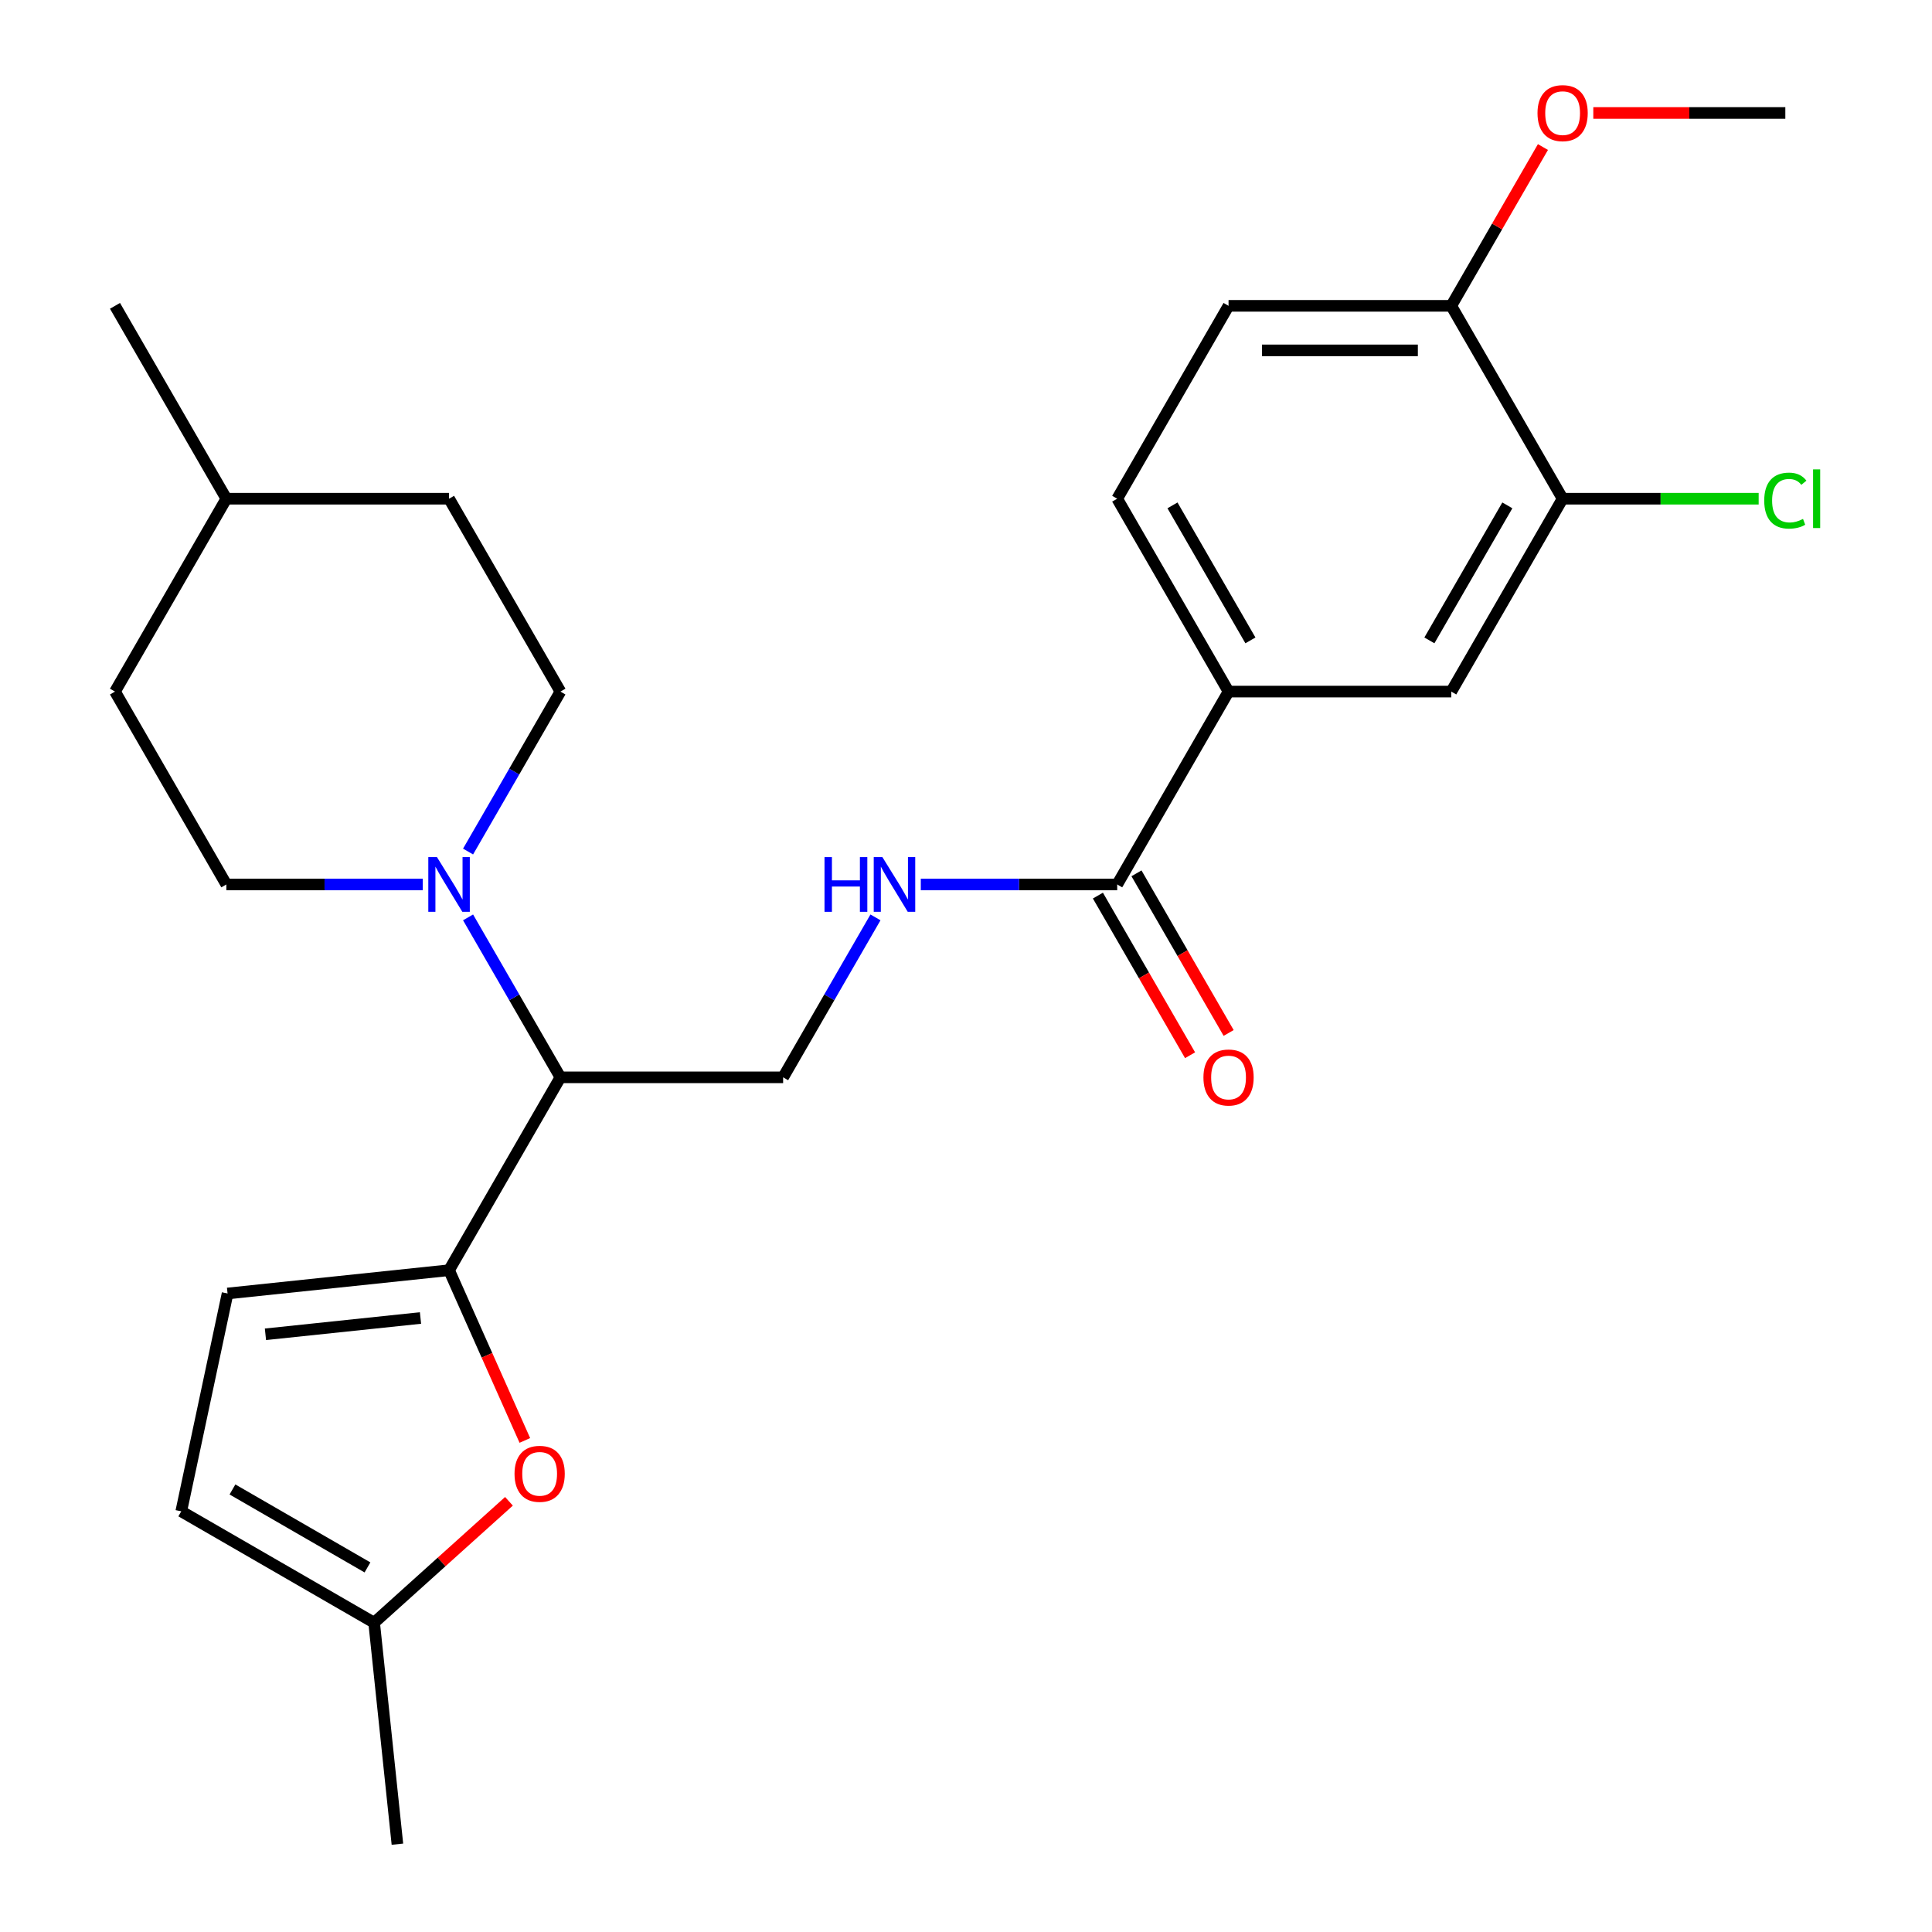 <?xml version='1.0' encoding='iso-8859-1'?>
<svg version='1.1' baseProfile='full'
              xmlns='http://www.w3.org/2000/svg'
                      xmlns:rdkit='http://www.rdkit.org/xml'
                      xmlns:xlink='http://www.w3.org/1999/xlink'
                  xml:space='preserve'
width='1000px' height='1000px' viewBox='0 0 1000 1000'>
<!-- END OF HEADER -->
<rect style='opacity:1.0;fill:#FFFFFF;stroke:none' width='1000' height='1000' x='0' y='0'> </rect>
<path class='bond-0' d='M 232.432,657.458 L 290.07,557.627' style='fill:none;fill-rule:evenodd;stroke:#000000;stroke-width:6px;stroke-linecap:butt;stroke-linejoin:miter;stroke-opacity:1' />
<path class='bond-2' d='M 232.432,657.458 L 252.046,701.512' style='fill:none;fill-rule:evenodd;stroke:#000000;stroke-width:6px;stroke-linecap:butt;stroke-linejoin:miter;stroke-opacity:1' />
<path class='bond-2' d='M 252.046,701.512 L 271.66,745.566' style='fill:none;fill-rule:evenodd;stroke:#FF0000;stroke-width:6px;stroke-linecap:butt;stroke-linejoin:miter;stroke-opacity:1' />
<path class='bond-4' d='M 232.432,657.458 L 117.788,669.508' style='fill:none;fill-rule:evenodd;stroke:#000000;stroke-width:6px;stroke-linecap:butt;stroke-linejoin:miter;stroke-opacity:1' />
<path class='bond-4' d='M 217.646,682.194 L 137.395,690.629' style='fill:none;fill-rule:evenodd;stroke:#000000;stroke-width:6px;stroke-linecap:butt;stroke-linejoin:miter;stroke-opacity:1' />
<path class='bond-1' d='M 290.07,557.627 L 266.171,516.232' style='fill:none;fill-rule:evenodd;stroke:#000000;stroke-width:6px;stroke-linecap:butt;stroke-linejoin:miter;stroke-opacity:1' />
<path class='bond-1' d='M 266.171,516.232 L 242.271,474.837' style='fill:none;fill-rule:evenodd;stroke:#0000FF;stroke-width:6px;stroke-linecap:butt;stroke-linejoin:miter;stroke-opacity:1' />
<path class='bond-7' d='M 290.07,557.627 L 405.345,557.627' style='fill:none;fill-rule:evenodd;stroke:#000000;stroke-width:6px;stroke-linecap:butt;stroke-linejoin:miter;stroke-opacity:1' />
<path class='bond-13' d='M 242.271,440.754 L 266.171,399.359' style='fill:none;fill-rule:evenodd;stroke:#0000FF;stroke-width:6px;stroke-linecap:butt;stroke-linejoin:miter;stroke-opacity:1' />
<path class='bond-13' d='M 266.171,399.359 L 290.07,357.964' style='fill:none;fill-rule:evenodd;stroke:#000000;stroke-width:6px;stroke-linecap:butt;stroke-linejoin:miter;stroke-opacity:1' />
<path class='bond-14' d='M 218.81,457.795 L 167.984,457.795' style='fill:none;fill-rule:evenodd;stroke:#0000FF;stroke-width:6px;stroke-linecap:butt;stroke-linejoin:miter;stroke-opacity:1' />
<path class='bond-14' d='M 167.984,457.795 L 117.157,457.795' style='fill:none;fill-rule:evenodd;stroke:#000000;stroke-width:6px;stroke-linecap:butt;stroke-linejoin:miter;stroke-opacity:1' />
<path class='bond-8' d='M 263.437,777.068 L 228.545,808.485' style='fill:none;fill-rule:evenodd;stroke:#FF0000;stroke-width:6px;stroke-linecap:butt;stroke-linejoin:miter;stroke-opacity:1' />
<path class='bond-8' d='M 228.545,808.485 L 193.653,839.902' style='fill:none;fill-rule:evenodd;stroke:#000000;stroke-width:6px;stroke-linecap:butt;stroke-linejoin:miter;stroke-opacity:1' />
<path class='bond-3' d='M 578.258,457.795 L 527.431,457.795' style='fill:none;fill-rule:evenodd;stroke:#000000;stroke-width:6px;stroke-linecap:butt;stroke-linejoin:miter;stroke-opacity:1' />
<path class='bond-3' d='M 527.431,457.795 L 476.605,457.795' style='fill:none;fill-rule:evenodd;stroke:#0000FF;stroke-width:6px;stroke-linecap:butt;stroke-linejoin:miter;stroke-opacity:1' />
<path class='bond-5' d='M 578.258,457.795 L 635.896,357.964' style='fill:none;fill-rule:evenodd;stroke:#000000;stroke-width:6px;stroke-linecap:butt;stroke-linejoin:miter;stroke-opacity:1' />
<path class='bond-15' d='M 568.275,463.559 L 592.128,504.874' style='fill:none;fill-rule:evenodd;stroke:#000000;stroke-width:6px;stroke-linecap:butt;stroke-linejoin:miter;stroke-opacity:1' />
<path class='bond-15' d='M 592.128,504.874 L 615.981,546.189' style='fill:none;fill-rule:evenodd;stroke:#FF0000;stroke-width:6px;stroke-linecap:butt;stroke-linejoin:miter;stroke-opacity:1' />
<path class='bond-15' d='M 588.241,452.032 L 612.094,493.346' style='fill:none;fill-rule:evenodd;stroke:#000000;stroke-width:6px;stroke-linecap:butt;stroke-linejoin:miter;stroke-opacity:1' />
<path class='bond-15' d='M 612.094,493.346 L 635.947,534.661' style='fill:none;fill-rule:evenodd;stroke:#FF0000;stroke-width:6px;stroke-linecap:butt;stroke-linejoin:miter;stroke-opacity:1' />
<path class='bond-10' d='M 117.788,669.508 L 93.821,782.264' style='fill:none;fill-rule:evenodd;stroke:#000000;stroke-width:6px;stroke-linecap:butt;stroke-linejoin:miter;stroke-opacity:1' />
<path class='bond-11' d='M 635.896,357.964 L 751.171,357.964' style='fill:none;fill-rule:evenodd;stroke:#000000;stroke-width:6px;stroke-linecap:butt;stroke-linejoin:miter;stroke-opacity:1' />
<path class='bond-16' d='M 635.896,357.964 L 578.258,258.133' style='fill:none;fill-rule:evenodd;stroke:#000000;stroke-width:6px;stroke-linecap:butt;stroke-linejoin:miter;stroke-opacity:1' />
<path class='bond-16' d='M 647.216,331.462 L 606.87,261.58' style='fill:none;fill-rule:evenodd;stroke:#000000;stroke-width:6px;stroke-linecap:butt;stroke-linejoin:miter;stroke-opacity:1' />
<path class='bond-6' d='M 453.144,474.837 L 429.244,516.232' style='fill:none;fill-rule:evenodd;stroke:#0000FF;stroke-width:6px;stroke-linecap:butt;stroke-linejoin:miter;stroke-opacity:1' />
<path class='bond-6' d='M 429.244,516.232 L 405.345,557.627' style='fill:none;fill-rule:evenodd;stroke:#000000;stroke-width:6px;stroke-linecap:butt;stroke-linejoin:miter;stroke-opacity:1' />
<path class='bond-23' d='M 193.653,839.902 L 205.702,954.545' style='fill:none;fill-rule:evenodd;stroke:#000000;stroke-width:6px;stroke-linecap:butt;stroke-linejoin:miter;stroke-opacity:1' />
<path class='bond-26' d='M 193.653,839.902 L 93.821,782.264' style='fill:none;fill-rule:evenodd;stroke:#000000;stroke-width:6px;stroke-linecap:butt;stroke-linejoin:miter;stroke-opacity:1' />
<path class='bond-26' d='M 190.205,811.29 L 120.324,770.943' style='fill:none;fill-rule:evenodd;stroke:#000000;stroke-width:6px;stroke-linecap:butt;stroke-linejoin:miter;stroke-opacity:1' />
<path class='bond-9' d='M 808.809,258.133 L 751.171,357.964' style='fill:none;fill-rule:evenodd;stroke:#000000;stroke-width:6px;stroke-linecap:butt;stroke-linejoin:miter;stroke-opacity:1' />
<path class='bond-9' d='M 780.197,261.58 L 739.85,331.462' style='fill:none;fill-rule:evenodd;stroke:#000000;stroke-width:6px;stroke-linecap:butt;stroke-linejoin:miter;stroke-opacity:1' />
<path class='bond-18' d='M 808.809,258.133 L 859.545,258.133' style='fill:none;fill-rule:evenodd;stroke:#000000;stroke-width:6px;stroke-linecap:butt;stroke-linejoin:miter;stroke-opacity:1' />
<path class='bond-18' d='M 859.545,258.133 L 910.282,258.133' style='fill:none;fill-rule:evenodd;stroke:#00CC00;stroke-width:6px;stroke-linecap:butt;stroke-linejoin:miter;stroke-opacity:1' />
<path class='bond-28' d='M 808.809,258.133 L 751.171,158.301' style='fill:none;fill-rule:evenodd;stroke:#000000;stroke-width:6px;stroke-linecap:butt;stroke-linejoin:miter;stroke-opacity:1' />
<path class='bond-12' d='M 751.171,158.301 L 635.896,158.301' style='fill:none;fill-rule:evenodd;stroke:#000000;stroke-width:6px;stroke-linecap:butt;stroke-linejoin:miter;stroke-opacity:1' />
<path class='bond-12' d='M 733.88,181.357 L 653.187,181.357' style='fill:none;fill-rule:evenodd;stroke:#000000;stroke-width:6px;stroke-linecap:butt;stroke-linejoin:miter;stroke-opacity:1' />
<path class='bond-21' d='M 751.171,158.301 L 774.897,117.207' style='fill:none;fill-rule:evenodd;stroke:#000000;stroke-width:6px;stroke-linecap:butt;stroke-linejoin:miter;stroke-opacity:1' />
<path class='bond-21' d='M 774.897,117.207 L 798.623,76.112' style='fill:none;fill-rule:evenodd;stroke:#FF0000;stroke-width:6px;stroke-linecap:butt;stroke-linejoin:miter;stroke-opacity:1' />
<path class='bond-20' d='M 290.07,357.964 L 232.432,258.133' style='fill:none;fill-rule:evenodd;stroke:#000000;stroke-width:6px;stroke-linecap:butt;stroke-linejoin:miter;stroke-opacity:1' />
<path class='bond-19' d='M 117.157,457.795 L 59.519,357.964' style='fill:none;fill-rule:evenodd;stroke:#000000;stroke-width:6px;stroke-linecap:butt;stroke-linejoin:miter;stroke-opacity:1' />
<path class='bond-17' d='M 578.258,258.133 L 635.896,158.301' style='fill:none;fill-rule:evenodd;stroke:#000000;stroke-width:6px;stroke-linecap:butt;stroke-linejoin:miter;stroke-opacity:1' />
<path class='bond-22' d='M 59.519,357.964 L 117.157,258.133' style='fill:none;fill-rule:evenodd;stroke:#000000;stroke-width:6px;stroke-linecap:butt;stroke-linejoin:miter;stroke-opacity:1' />
<path class='bond-27' d='M 232.432,258.133 L 117.157,258.133' style='fill:none;fill-rule:evenodd;stroke:#000000;stroke-width:6px;stroke-linecap:butt;stroke-linejoin:miter;stroke-opacity:1' />
<path class='bond-24' d='M 824.691,58.47 L 874.387,58.47' style='fill:none;fill-rule:evenodd;stroke:#FF0000;stroke-width:6px;stroke-linecap:butt;stroke-linejoin:miter;stroke-opacity:1' />
<path class='bond-24' d='M 874.387,58.47 L 924.084,58.47' style='fill:none;fill-rule:evenodd;stroke:#000000;stroke-width:6px;stroke-linecap:butt;stroke-linejoin:miter;stroke-opacity:1' />
<path class='bond-25' d='M 117.157,258.133 L 59.519,158.301' style='fill:none;fill-rule:evenodd;stroke:#000000;stroke-width:6px;stroke-linecap:butt;stroke-linejoin:miter;stroke-opacity:1' />
<path  class='atom-2' d='M 226.172 443.635
L 235.452 458.635
Q 236.372 460.115, 237.852 462.795
Q 239.332 465.475, 239.412 465.635
L 239.412 443.635
L 243.172 443.635
L 243.172 471.955
L 239.292 471.955
L 229.332 455.555
Q 228.172 453.635, 226.932 451.435
Q 225.732 449.235, 225.372 448.555
L 225.372 471.955
L 221.692 471.955
L 221.692 443.635
L 226.172 443.635
' fill='#0000FF'/>
<path  class='atom-3' d='M 266.319 762.847
Q 266.319 756.047, 269.679 752.247
Q 273.039 748.447, 279.319 748.447
Q 285.599 748.447, 288.959 752.247
Q 292.319 756.047, 292.319 762.847
Q 292.319 769.727, 288.919 773.647
Q 285.519 777.527, 279.319 777.527
Q 273.079 777.527, 269.679 773.647
Q 266.319 769.767, 266.319 762.847
M 279.319 774.327
Q 283.639 774.327, 285.959 771.447
Q 288.319 768.527, 288.319 762.847
Q 288.319 757.287, 285.959 754.487
Q 283.639 751.647, 279.319 751.647
Q 274.999 751.647, 272.639 754.447
Q 270.319 757.247, 270.319 762.847
Q 270.319 768.567, 272.639 771.447
Q 274.999 774.327, 279.319 774.327
' fill='#FF0000'/>
<path  class='atom-7' d='M 426.763 443.635
L 430.603 443.635
L 430.603 455.675
L 445.083 455.675
L 445.083 443.635
L 448.923 443.635
L 448.923 471.955
L 445.083 471.955
L 445.083 458.875
L 430.603 458.875
L 430.603 471.955
L 426.763 471.955
L 426.763 443.635
' fill='#0000FF'/>
<path  class='atom-7' d='M 456.723 443.635
L 466.003 458.635
Q 466.923 460.115, 468.403 462.795
Q 469.883 465.475, 469.963 465.635
L 469.963 443.635
L 473.723 443.635
L 473.723 471.955
L 469.843 471.955
L 459.883 455.555
Q 458.723 453.635, 457.483 451.435
Q 456.283 449.235, 455.923 448.555
L 455.923 471.955
L 452.243 471.955
L 452.243 443.635
L 456.723 443.635
' fill='#0000FF'/>
<path  class='atom-16' d='M 622.896 557.707
Q 622.896 550.907, 626.256 547.107
Q 629.616 543.307, 635.896 543.307
Q 642.176 543.307, 645.536 547.107
Q 648.896 550.907, 648.896 557.707
Q 648.896 564.587, 645.496 568.507
Q 642.096 572.387, 635.896 572.387
Q 629.656 572.387, 626.256 568.507
Q 622.896 564.627, 622.896 557.707
M 635.896 569.187
Q 640.216 569.187, 642.536 566.307
Q 644.896 563.387, 644.896 557.707
Q 644.896 552.147, 642.536 549.347
Q 640.216 546.507, 635.896 546.507
Q 631.576 546.507, 629.216 549.307
Q 626.896 552.107, 626.896 557.707
Q 626.896 563.427, 629.216 566.307
Q 631.576 569.187, 635.896 569.187
' fill='#FF0000'/>
<path  class='atom-19' d='M 913.164 259.113
Q 913.164 252.073, 916.444 248.393
Q 919.764 244.673, 926.044 244.673
Q 931.884 244.673, 935.004 248.793
L 932.364 250.953
Q 930.084 247.953, 926.044 247.953
Q 921.764 247.953, 919.484 250.833
Q 917.244 253.673, 917.244 259.113
Q 917.244 264.713, 919.564 267.593
Q 921.924 270.473, 926.484 270.473
Q 929.604 270.473, 933.244 268.593
L 934.364 271.593
Q 932.884 272.553, 930.644 273.113
Q 928.404 273.673, 925.924 273.673
Q 919.764 273.673, 916.444 269.913
Q 913.164 266.153, 913.164 259.113
' fill='#00CC00'/>
<path  class='atom-19' d='M 938.444 242.953
L 942.124 242.953
L 942.124 273.313
L 938.444 273.313
L 938.444 242.953
' fill='#00CC00'/>
<path  class='atom-22' d='M 795.809 58.55
Q 795.809 51.75, 799.169 47.95
Q 802.529 44.15, 808.809 44.15
Q 815.089 44.15, 818.449 47.95
Q 821.809 51.75, 821.809 58.55
Q 821.809 65.43, 818.409 69.35
Q 815.009 73.23, 808.809 73.23
Q 802.569 73.23, 799.169 69.35
Q 795.809 65.47, 795.809 58.55
M 808.809 70.03
Q 813.129 70.03, 815.449 67.15
Q 817.809 64.23, 817.809 58.55
Q 817.809 52.99, 815.449 50.19
Q 813.129 47.35, 808.809 47.35
Q 804.489 47.35, 802.129 50.15
Q 799.809 52.95, 799.809 58.55
Q 799.809 64.27, 802.129 67.15
Q 804.489 70.03, 808.809 70.03
' fill='#FF0000'/>
</svg>
